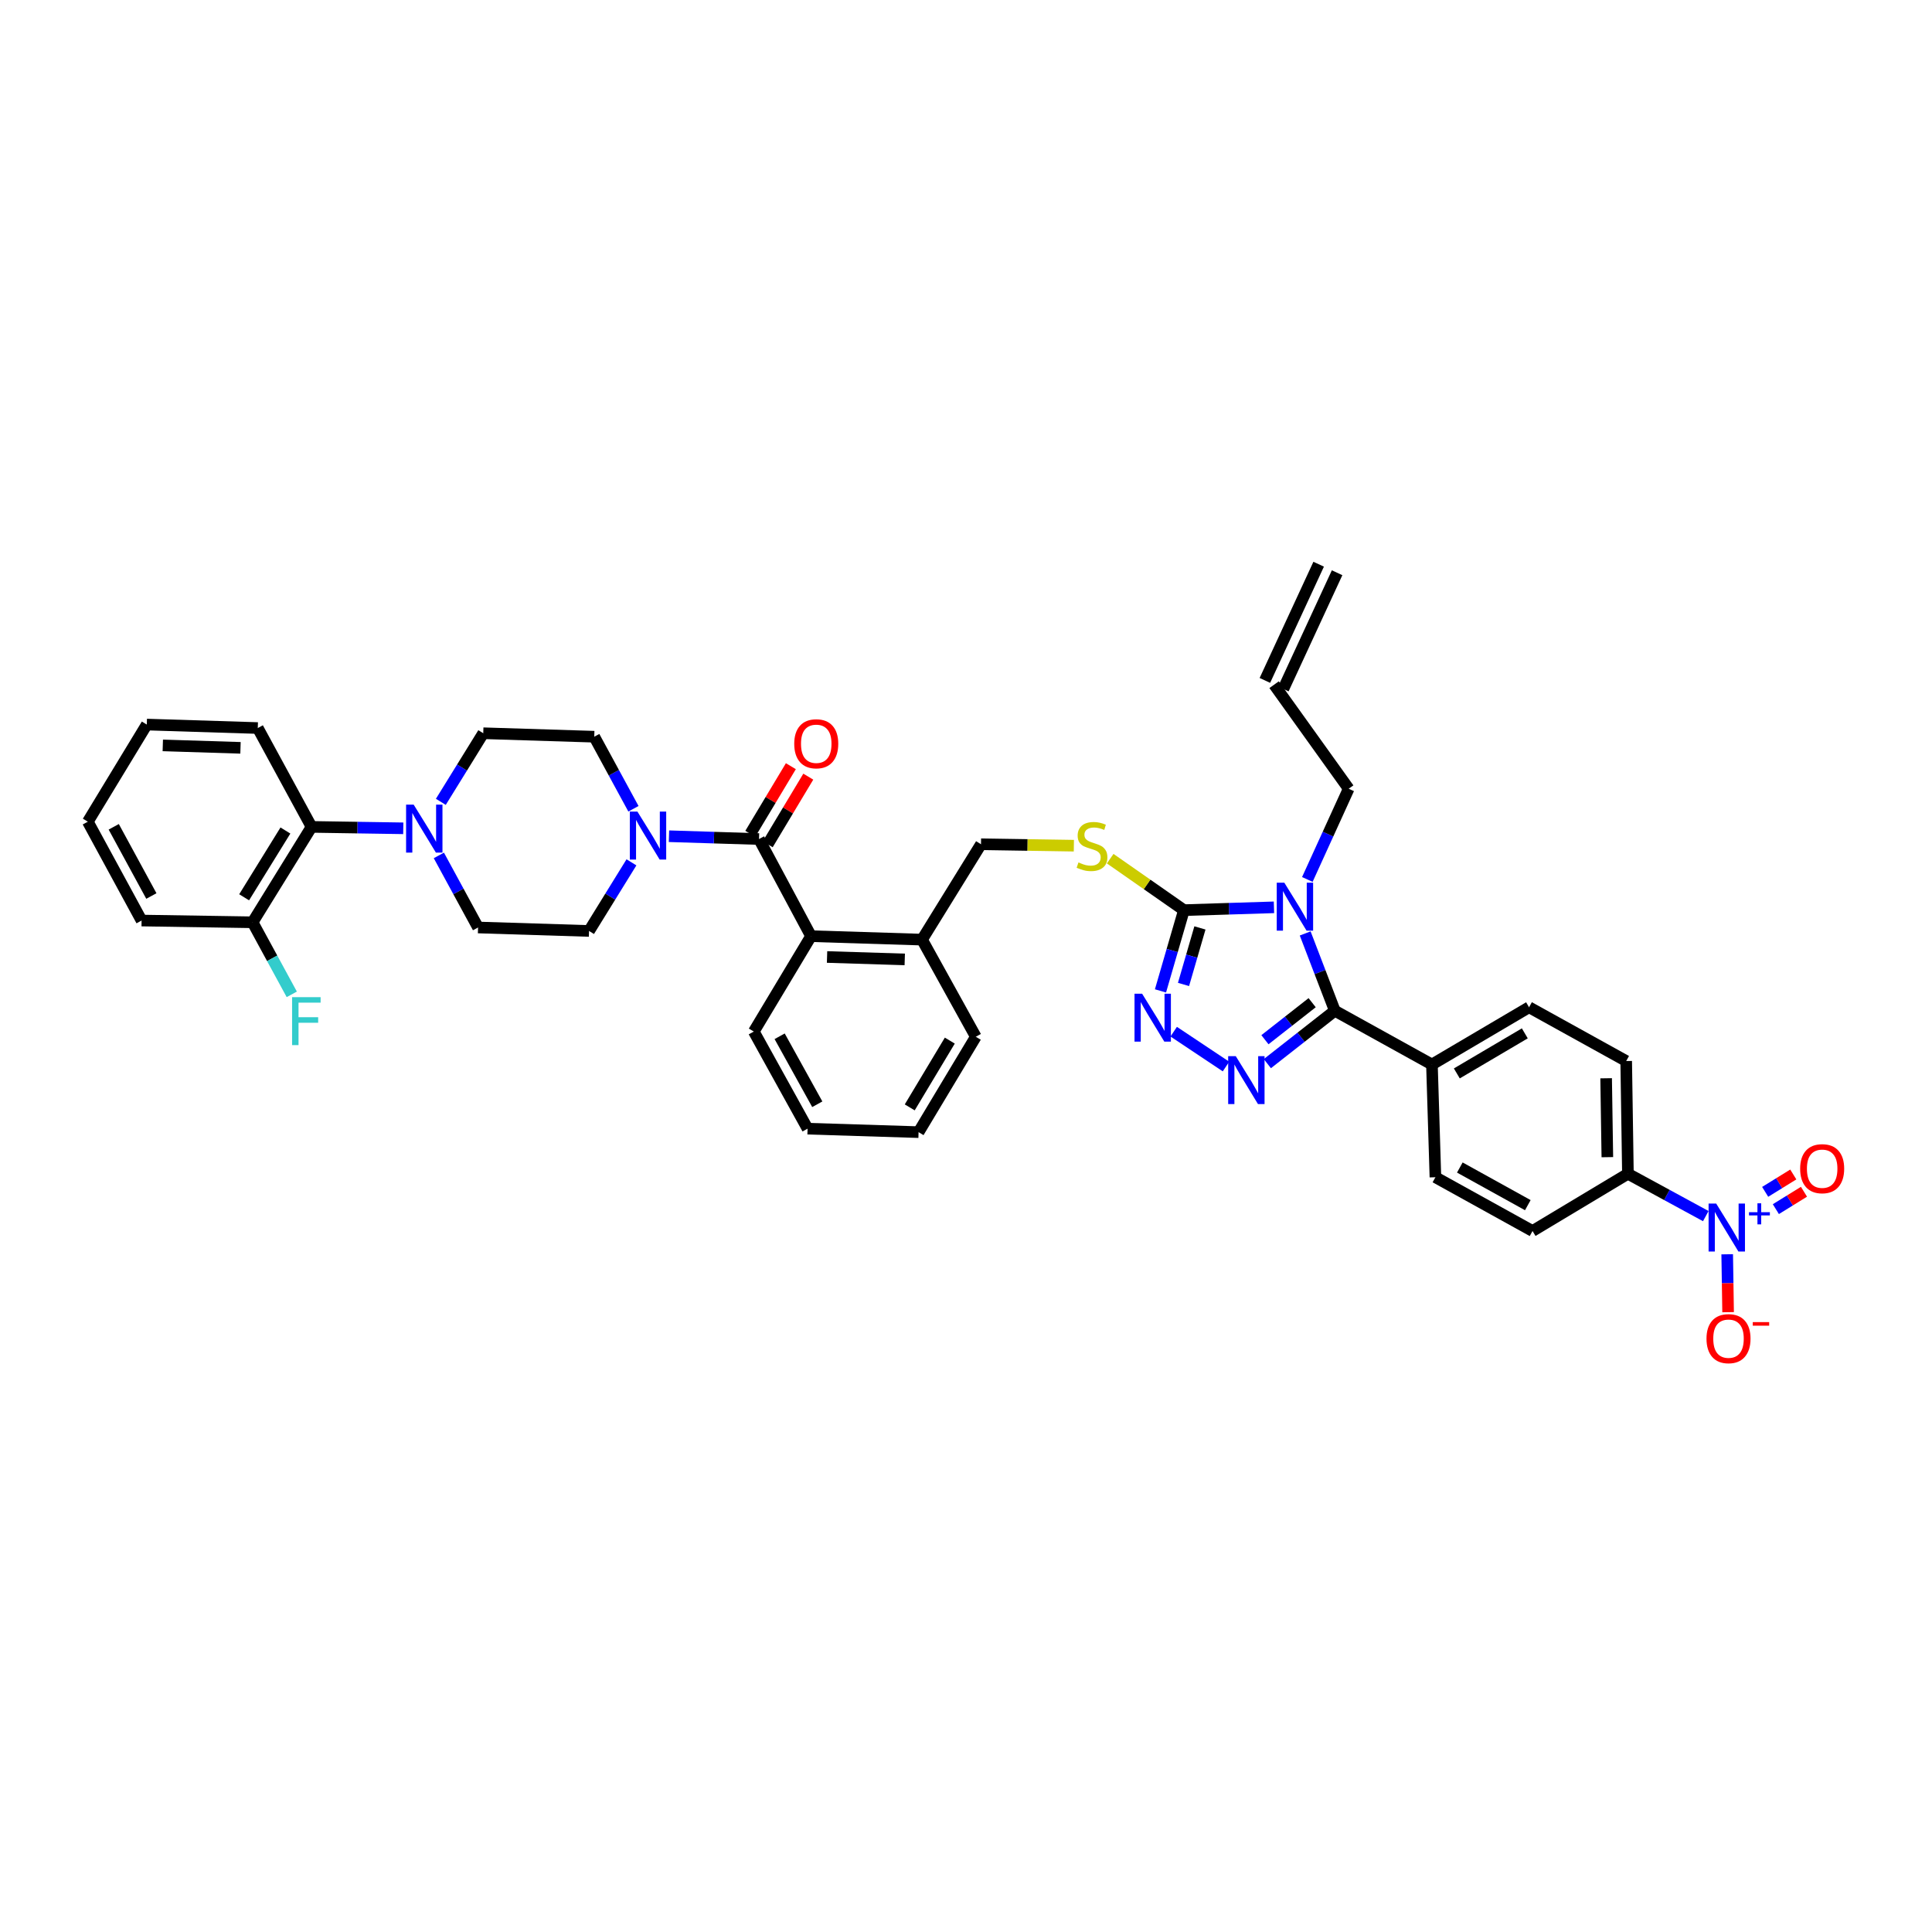 <?xml version='1.0' encoding='iso-8859-1'?>
<svg version='1.1' baseProfile='full'
              xmlns='http://www.w3.org/2000/svg'
                      xmlns:rdkit='http://www.rdkit.org/xml'
                      xmlns:xlink='http://www.w3.org/1999/xlink'
                  xml:space='preserve'
width='1000px' height='1000px' viewBox='0 0 1000 1000'>
<!-- END OF HEADER -->
<rect style='opacity:1.0;fill:#FFFFFF;stroke:none' width='1000' height='1000' x='0' y='0'> </rect>
<path class='bond-0' d='M 409.352,396.58 L 398.852,414.08' style='fill:none;fill-rule:evenodd;stroke:#FF0000;stroke-width:6px;stroke-linecap:butt;stroke-linejoin:miter;stroke-opacity:1' />
<path class='bond-0' d='M 398.852,414.08 L 388.352,431.58' style='fill:none;fill-rule:evenodd;stroke:#000000;stroke-width:6px;stroke-linecap:butt;stroke-linejoin:miter;stroke-opacity:1' />
<path class='bond-0' d='M 418.371,401.991 L 407.871,419.491' style='fill:none;fill-rule:evenodd;stroke:#FF0000;stroke-width:6px;stroke-linecap:butt;stroke-linejoin:miter;stroke-opacity:1' />
<path class='bond-0' d='M 407.871,419.491 L 397.371,436.991' style='fill:none;fill-rule:evenodd;stroke:#000000;stroke-width:6px;stroke-linecap:butt;stroke-linejoin:miter;stroke-opacity:1' />
<path class='bond-1' d='M 392.861,434.285 L 369.561,433.555' style='fill:none;fill-rule:evenodd;stroke:#000000;stroke-width:6px;stroke-linecap:butt;stroke-linejoin:miter;stroke-opacity:1' />
<path class='bond-1' d='M 369.561,433.555 L 346.26,432.825' style='fill:none;fill-rule:evenodd;stroke:#0000FF;stroke-width:6px;stroke-linecap:butt;stroke-linejoin:miter;stroke-opacity:1' />
<path class='bond-2' d='M 392.861,434.285 L 419.794,484.556' style='fill:none;fill-rule:evenodd;stroke:#000000;stroke-width:6px;stroke-linecap:butt;stroke-linejoin:miter;stroke-opacity:1' />
<path class='bond-3' d='M 208.733,428.73 L 184.996,428.364' style='fill:none;fill-rule:evenodd;stroke:#0000FF;stroke-width:6px;stroke-linecap:butt;stroke-linejoin:miter;stroke-opacity:1' />
<path class='bond-3' d='M 184.996,428.364 L 161.259,427.998' style='fill:none;fill-rule:evenodd;stroke:#000000;stroke-width:6px;stroke-linecap:butt;stroke-linejoin:miter;stroke-opacity:1' />
<path class='bond-4' d='M 227.148,442.765 L 237.292,461.417' style='fill:none;fill-rule:evenodd;stroke:#0000FF;stroke-width:6px;stroke-linecap:butt;stroke-linejoin:miter;stroke-opacity:1' />
<path class='bond-4' d='M 237.292,461.417 L 247.437,480.068' style='fill:none;fill-rule:evenodd;stroke:#000000;stroke-width:6px;stroke-linecap:butt;stroke-linejoin:miter;stroke-opacity:1' />
<path class='bond-5' d='M 228.175,415.035 L 239.153,397.278' style='fill:none;fill-rule:evenodd;stroke:#0000FF;stroke-width:6px;stroke-linecap:butt;stroke-linejoin:miter;stroke-opacity:1' />
<path class='bond-5' d='M 239.153,397.278 L 250.131,379.521' style='fill:none;fill-rule:evenodd;stroke:#000000;stroke-width:6px;stroke-linecap:butt;stroke-linejoin:miter;stroke-opacity:1' />
<path class='bond-6' d='M 327.867,418.618 L 317.725,399.969' style='fill:none;fill-rule:evenodd;stroke:#0000FF;stroke-width:6px;stroke-linecap:butt;stroke-linejoin:miter;stroke-opacity:1' />
<path class='bond-6' d='M 317.725,399.969 L 307.583,381.321' style='fill:none;fill-rule:evenodd;stroke:#000000;stroke-width:6px;stroke-linecap:butt;stroke-linejoin:miter;stroke-opacity:1' />
<path class='bond-7' d='M 326.841,446.348 L 315.865,464.105' style='fill:none;fill-rule:evenodd;stroke:#0000FF;stroke-width:6px;stroke-linecap:butt;stroke-linejoin:miter;stroke-opacity:1' />
<path class='bond-7' d='M 315.865,464.105 L 304.889,481.862' style='fill:none;fill-rule:evenodd;stroke:#000000;stroke-width:6px;stroke-linecap:butt;stroke-linejoin:miter;stroke-opacity:1' />
<path class='bond-8' d='M 161.259,427.998 L 130.733,477.374' style='fill:none;fill-rule:evenodd;stroke:#000000;stroke-width:6px;stroke-linecap:butt;stroke-linejoin:miter;stroke-opacity:1' />
<path class='bond-8' d='M 147.733,429.873 L 126.365,464.437' style='fill:none;fill-rule:evenodd;stroke:#000000;stroke-width:6px;stroke-linecap:butt;stroke-linejoin:miter;stroke-opacity:1' />
<path class='bond-9' d='M 161.259,427.998 L 133.427,376.833' style='fill:none;fill-rule:evenodd;stroke:#000000;stroke-width:6px;stroke-linecap:butt;stroke-linejoin:miter;stroke-opacity:1' />
<path class='bond-10' d='M 659.402,469.632 L 636.102,470.359' style='fill:none;fill-rule:evenodd;stroke:#0000FF;stroke-width:6px;stroke-linecap:butt;stroke-linejoin:miter;stroke-opacity:1' />
<path class='bond-10' d='M 636.102,470.359 L 612.801,471.087' style='fill:none;fill-rule:evenodd;stroke:#000000;stroke-width:6px;stroke-linecap:butt;stroke-linejoin:miter;stroke-opacity:1' />
<path class='bond-11' d='M 675.563,483.146 L 683.23,503.152' style='fill:none;fill-rule:evenodd;stroke:#0000FF;stroke-width:6px;stroke-linecap:butt;stroke-linejoin:miter;stroke-opacity:1' />
<path class='bond-11' d='M 683.23,503.152 L 690.898,523.157' style='fill:none;fill-rule:evenodd;stroke:#000000;stroke-width:6px;stroke-linecap:butt;stroke-linejoin:miter;stroke-opacity:1' />
<path class='bond-12' d='M 676.675,455.204 L 687.377,431.726' style='fill:none;fill-rule:evenodd;stroke:#0000FF;stroke-width:6px;stroke-linecap:butt;stroke-linejoin:miter;stroke-opacity:1' />
<path class='bond-12' d='M 687.377,431.726 L 698.079,408.247' style='fill:none;fill-rule:evenodd;stroke:#000000;stroke-width:6px;stroke-linecap:butt;stroke-linejoin:miter;stroke-opacity:1' />
<path class='bond-13' d='M 612.801,471.087 L 606.732,491.986' style='fill:none;fill-rule:evenodd;stroke:#000000;stroke-width:6px;stroke-linecap:butt;stroke-linejoin:miter;stroke-opacity:1' />
<path class='bond-13' d='M 606.732,491.986 L 600.663,512.885' style='fill:none;fill-rule:evenodd;stroke:#0000FF;stroke-width:6px;stroke-linecap:butt;stroke-linejoin:miter;stroke-opacity:1' />
<path class='bond-13' d='M 621.081,480.29 L 616.833,494.919' style='fill:none;fill-rule:evenodd;stroke:#000000;stroke-width:6px;stroke-linecap:butt;stroke-linejoin:miter;stroke-opacity:1' />
<path class='bond-13' d='M 616.833,494.919 L 612.584,509.548' style='fill:none;fill-rule:evenodd;stroke:#0000FF;stroke-width:6px;stroke-linecap:butt;stroke-linejoin:miter;stroke-opacity:1' />
<path class='bond-14' d='M 612.801,471.087 L 593.717,457.764' style='fill:none;fill-rule:evenodd;stroke:#000000;stroke-width:6px;stroke-linecap:butt;stroke-linejoin:miter;stroke-opacity:1' />
<path class='bond-14' d='M 593.717,457.764 L 574.633,444.442' style='fill:none;fill-rule:evenodd;stroke:#CCCC00;stroke-width:6px;stroke-linecap:butt;stroke-linejoin:miter;stroke-opacity:1' />
<path class='bond-15' d='M 607.508,533.992 L 634.571,552.035' style='fill:none;fill-rule:evenodd;stroke:#0000FF;stroke-width:6px;stroke-linecap:butt;stroke-linejoin:miter;stroke-opacity:1' />
<path class='bond-16' d='M 655.983,550.541 L 673.44,536.849' style='fill:none;fill-rule:evenodd;stroke:#0000FF;stroke-width:6px;stroke-linecap:butt;stroke-linejoin:miter;stroke-opacity:1' />
<path class='bond-16' d='M 673.44,536.849 L 690.898,523.157' style='fill:none;fill-rule:evenodd;stroke:#000000;stroke-width:6px;stroke-linecap:butt;stroke-linejoin:miter;stroke-opacity:1' />
<path class='bond-16' d='M 654.729,538.157 L 666.949,528.573' style='fill:none;fill-rule:evenodd;stroke:#0000FF;stroke-width:6px;stroke-linecap:butt;stroke-linejoin:miter;stroke-opacity:1' />
<path class='bond-16' d='M 666.949,528.573 L 679.169,518.989' style='fill:none;fill-rule:evenodd;stroke:#000000;stroke-width:6px;stroke-linecap:butt;stroke-linejoin:miter;stroke-opacity:1' />
<path class='bond-17' d='M 690.898,523.157 L 741.168,550.984' style='fill:none;fill-rule:evenodd;stroke:#000000;stroke-width:6px;stroke-linecap:butt;stroke-linejoin:miter;stroke-opacity:1' />
<path class='bond-18' d='M 555.829,437.727 L 531.797,437.353' style='fill:none;fill-rule:evenodd;stroke:#CCCC00;stroke-width:6px;stroke-linecap:butt;stroke-linejoin:miter;stroke-opacity:1' />
<path class='bond-18' d='M 531.797,437.353 L 507.766,436.979' style='fill:none;fill-rule:evenodd;stroke:#000000;stroke-width:6px;stroke-linecap:butt;stroke-linejoin:miter;stroke-opacity:1' />
<path class='bond-19' d='M 390.168,533.927 L 418,584.197' style='fill:none;fill-rule:evenodd;stroke:#000000;stroke-width:6px;stroke-linecap:butt;stroke-linejoin:miter;stroke-opacity:1' />
<path class='bond-19' d='M 403.544,536.373 L 423.027,571.562' style='fill:none;fill-rule:evenodd;stroke:#000000;stroke-width:6px;stroke-linecap:butt;stroke-linejoin:miter;stroke-opacity:1' />
<path class='bond-20' d='M 390.168,533.927 L 419.794,484.556' style='fill:none;fill-rule:evenodd;stroke:#000000;stroke-width:6px;stroke-linecap:butt;stroke-linejoin:miter;stroke-opacity:1' />
<path class='bond-21' d='M 507.766,436.979 L 477.246,486.35' style='fill:none;fill-rule:evenodd;stroke:#000000;stroke-width:6px;stroke-linecap:butt;stroke-linejoin:miter;stroke-opacity:1' />
<path class='bond-22' d='M 418,584.197 L 475.452,585.997' style='fill:none;fill-rule:evenodd;stroke:#000000;stroke-width:6px;stroke-linecap:butt;stroke-linejoin:miter;stroke-opacity:1' />
<path class='bond-23' d='M 475.452,585.997 L 505.078,536.621' style='fill:none;fill-rule:evenodd;stroke:#000000;stroke-width:6px;stroke-linecap:butt;stroke-linejoin:miter;stroke-opacity:1' />
<path class='bond-23' d='M 470.877,573.179 L 491.615,538.615' style='fill:none;fill-rule:evenodd;stroke:#000000;stroke-width:6px;stroke-linecap:butt;stroke-linejoin:miter;stroke-opacity:1' />
<path class='bond-24' d='M 659.478,354.389 L 698.079,408.247' style='fill:none;fill-rule:evenodd;stroke:#000000;stroke-width:6px;stroke-linecap:butt;stroke-linejoin:miter;stroke-opacity:1' />
<path class='bond-25' d='M 664.251,356.597 L 692.083,296.451' style='fill:none;fill-rule:evenodd;stroke:#000000;stroke-width:6px;stroke-linecap:butt;stroke-linejoin:miter;stroke-opacity:1' />
<path class='bond-25' d='M 654.705,352.18 L 682.537,292.034' style='fill:none;fill-rule:evenodd;stroke:#000000;stroke-width:6px;stroke-linecap:butt;stroke-linejoin:miter;stroke-opacity:1' />
<path class='bond-26' d='M 882.91,629.457 L 862.76,618.499' style='fill:none;fill-rule:evenodd;stroke:#0000FF;stroke-width:6px;stroke-linecap:butt;stroke-linejoin:miter;stroke-opacity:1' />
<path class='bond-26' d='M 862.76,618.499 L 842.61,607.542' style='fill:none;fill-rule:evenodd;stroke:#000000;stroke-width:6px;stroke-linecap:butt;stroke-linejoin:miter;stroke-opacity:1' />
<path class='bond-27' d='M 893.996,649.216 L 894.229,664.197' style='fill:none;fill-rule:evenodd;stroke:#0000FF;stroke-width:6px;stroke-linecap:butt;stroke-linejoin:miter;stroke-opacity:1' />
<path class='bond-27' d='M 894.229,664.197 L 894.462,679.178' style='fill:none;fill-rule:evenodd;stroke:#FF0000;stroke-width:6px;stroke-linecap:butt;stroke-linejoin:miter;stroke-opacity:1' />
<path class='bond-28' d='M 919.181,625.848 L 926.458,621.35' style='fill:none;fill-rule:evenodd;stroke:#0000FF;stroke-width:6px;stroke-linecap:butt;stroke-linejoin:miter;stroke-opacity:1' />
<path class='bond-28' d='M 926.458,621.35 L 933.736,616.851' style='fill:none;fill-rule:evenodd;stroke:#FF0000;stroke-width:6px;stroke-linecap:butt;stroke-linejoin:miter;stroke-opacity:1' />
<path class='bond-28' d='M 913.65,616.902 L 920.928,612.403' style='fill:none;fill-rule:evenodd;stroke:#0000FF;stroke-width:6px;stroke-linecap:butt;stroke-linejoin:miter;stroke-opacity:1' />
<path class='bond-28' d='M 920.928,612.403 L 928.205,607.904' style='fill:none;fill-rule:evenodd;stroke:#FF0000;stroke-width:6px;stroke-linecap:butt;stroke-linejoin:miter;stroke-opacity:1' />
<path class='bond-29' d='M 842.61,607.542 L 841.715,549.19' style='fill:none;fill-rule:evenodd;stroke:#000000;stroke-width:6px;stroke-linecap:butt;stroke-linejoin:miter;stroke-opacity:1' />
<path class='bond-29' d='M 831.959,598.95 L 831.333,558.104' style='fill:none;fill-rule:evenodd;stroke:#000000;stroke-width:6px;stroke-linecap:butt;stroke-linejoin:miter;stroke-opacity:1' />
<path class='bond-30' d='M 842.61,607.542 L 793.239,637.162' style='fill:none;fill-rule:evenodd;stroke:#000000;stroke-width:6px;stroke-linecap:butt;stroke-linejoin:miter;stroke-opacity:1' />
<path class='bond-31' d='M 741.168,550.984 L 742.968,609.336' style='fill:none;fill-rule:evenodd;stroke:#000000;stroke-width:6px;stroke-linecap:butt;stroke-linejoin:miter;stroke-opacity:1' />
<path class='bond-32' d='M 741.168,550.984 L 791.439,521.358' style='fill:none;fill-rule:evenodd;stroke:#000000;stroke-width:6px;stroke-linecap:butt;stroke-linejoin:miter;stroke-opacity:1' />
<path class='bond-32' d='M 754.049,555.601 L 789.239,534.863' style='fill:none;fill-rule:evenodd;stroke:#000000;stroke-width:6px;stroke-linecap:butt;stroke-linejoin:miter;stroke-opacity:1' />
<path class='bond-33' d='M 841.715,549.19 L 791.439,521.358' style='fill:none;fill-rule:evenodd;stroke:#000000;stroke-width:6px;stroke-linecap:butt;stroke-linejoin:miter;stroke-opacity:1' />
<path class='bond-34' d='M 793.239,637.162 L 742.968,609.336' style='fill:none;fill-rule:evenodd;stroke:#000000;stroke-width:6px;stroke-linecap:butt;stroke-linejoin:miter;stroke-opacity:1' />
<path class='bond-34' d='M 790.792,623.786 L 755.602,604.307' style='fill:none;fill-rule:evenodd;stroke:#000000;stroke-width:6px;stroke-linecap:butt;stroke-linejoin:miter;stroke-opacity:1' />
<path class='bond-35' d='M 505.078,536.621 L 477.246,486.35' style='fill:none;fill-rule:evenodd;stroke:#000000;stroke-width:6px;stroke-linecap:butt;stroke-linejoin:miter;stroke-opacity:1' />
<path class='bond-36' d='M 477.246,486.35 L 419.794,484.556' style='fill:none;fill-rule:evenodd;stroke:#000000;stroke-width:6px;stroke-linecap:butt;stroke-linejoin:miter;stroke-opacity:1' />
<path class='bond-36' d='M 468.3,496.594 L 428.083,495.338' style='fill:none;fill-rule:evenodd;stroke:#000000;stroke-width:6px;stroke-linecap:butt;stroke-linejoin:miter;stroke-opacity:1' />
<path class='bond-37' d='M 130.733,477.374 L 140.877,496.023' style='fill:none;fill-rule:evenodd;stroke:#000000;stroke-width:6px;stroke-linecap:butt;stroke-linejoin:miter;stroke-opacity:1' />
<path class='bond-37' d='M 140.877,496.023 L 151.022,514.672' style='fill:none;fill-rule:evenodd;stroke:#33CCCC;stroke-width:6px;stroke-linecap:butt;stroke-linejoin:miter;stroke-opacity:1' />
<path class='bond-38' d='M 130.733,477.374 L 73.281,476.475' style='fill:none;fill-rule:evenodd;stroke:#000000;stroke-width:6px;stroke-linecap:butt;stroke-linejoin:miter;stroke-opacity:1' />
<path class='bond-39' d='M 247.437,480.068 L 304.889,481.862' style='fill:none;fill-rule:evenodd;stroke:#000000;stroke-width:6px;stroke-linecap:butt;stroke-linejoin:miter;stroke-opacity:1' />
<path class='bond-40' d='M 250.131,379.521 L 307.583,381.321' style='fill:none;fill-rule:evenodd;stroke:#000000;stroke-width:6px;stroke-linecap:butt;stroke-linejoin:miter;stroke-opacity:1' />
<path class='bond-41' d='M 133.427,376.833 L 75.975,375.033' style='fill:none;fill-rule:evenodd;stroke:#000000;stroke-width:6px;stroke-linecap:butt;stroke-linejoin:miter;stroke-opacity:1' />
<path class='bond-41' d='M 124.48,387.076 L 84.263,385.816' style='fill:none;fill-rule:evenodd;stroke:#000000;stroke-width:6px;stroke-linecap:butt;stroke-linejoin:miter;stroke-opacity:1' />
<path class='bond-42' d='M 73.281,476.475 L 45.455,425.304' style='fill:none;fill-rule:evenodd;stroke:#000000;stroke-width:6px;stroke-linecap:butt;stroke-linejoin:miter;stroke-opacity:1' />
<path class='bond-42' d='M 78.347,463.774 L 58.869,427.955' style='fill:none;fill-rule:evenodd;stroke:#000000;stroke-width:6px;stroke-linecap:butt;stroke-linejoin:miter;stroke-opacity:1' />
<path class='bond-43' d='M 75.975,375.033 L 45.455,425.304' style='fill:none;fill-rule:evenodd;stroke:#000000;stroke-width:6px;stroke-linecap:butt;stroke-linejoin:miter;stroke-opacity:1' />
<path  class='atom-0' d='M 411.093 384.979
Q 411.093 379.018, 414.038 375.688
Q 416.983 372.357, 422.487 372.357
Q 427.992 372.357, 430.937 375.688
Q 433.882 379.018, 433.882 384.979
Q 433.882 391.009, 430.902 394.445
Q 427.922 397.846, 422.487 397.846
Q 417.018 397.846, 414.038 394.445
Q 411.093 391.044, 411.093 384.979
M 422.487 395.041
Q 426.274 395.041, 428.307 392.517
Q 430.376 389.957, 430.376 384.979
Q 430.376 380.105, 428.307 377.651
Q 426.274 375.162, 422.487 375.162
Q 418.701 375.162, 416.632 377.616
Q 414.599 380.07, 414.599 384.979
Q 414.599 389.992, 416.632 392.517
Q 418.701 395.041, 422.487 395.041
' fill='#FF0000'/>
<path  class='atom-2' d='M 214.118 416.486
L 222.252 429.634
Q 223.058 430.931, 224.356 433.28
Q 225.653 435.629, 225.723 435.769
L 225.723 416.486
L 229.019 416.486
L 229.019 441.309
L 225.618 441.309
L 216.888 426.934
Q 215.871 425.251, 214.784 423.323
Q 213.732 421.395, 213.417 420.799
L 213.417 441.309
L 210.191 441.309
L 210.191 416.486
L 214.118 416.486
' fill='#0000FF'/>
<path  class='atom-3' d='M 329.922 420.074
L 338.056 433.222
Q 338.863 434.519, 340.16 436.868
Q 341.457 439.217, 341.527 439.357
L 341.527 420.074
L 344.823 420.074
L 344.823 444.897
L 341.422 444.897
L 332.692 430.522
Q 331.675 428.839, 330.588 426.911
Q 329.537 424.983, 329.221 424.387
L 329.221 444.897
L 325.996 444.897
L 325.996 420.074
L 329.922 420.074
' fill='#0000FF'/>
<path  class='atom-5' d='M 664.766 456.882
L 672.9 470.029
Q 673.706 471.326, 675.004 473.676
Q 676.301 476.025, 676.371 476.165
L 676.371 456.882
L 679.667 456.882
L 679.667 481.704
L 676.266 481.704
L 667.536 467.33
Q 666.519 465.647, 665.432 463.718
Q 664.38 461.79, 664.065 461.194
L 664.065 481.704
L 660.839 481.704
L 660.839 456.882
L 664.766 456.882
' fill='#0000FF'/>
<path  class='atom-7' d='M 591.151 514.334
L 599.285 527.481
Q 600.091 528.779, 601.389 531.128
Q 602.686 533.477, 602.756 533.617
L 602.756 514.334
L 606.052 514.334
L 606.052 539.157
L 602.651 539.157
L 593.921 524.782
Q 592.904 523.099, 591.817 521.171
Q 590.765 519.242, 590.45 518.646
L 590.45 539.157
L 587.224 539.157
L 587.224 514.334
L 591.151 514.334
' fill='#0000FF'/>
<path  class='atom-8' d='M 639.628 546.654
L 647.762 559.801
Q 648.568 561.098, 649.865 563.448
Q 651.163 565.797, 651.233 565.937
L 651.233 546.654
L 654.528 546.654
L 654.528 571.476
L 651.128 571.476
L 642.398 557.102
Q 641.381 555.419, 640.294 553.49
Q 639.242 551.562, 638.927 550.966
L 638.927 571.476
L 635.701 571.476
L 635.701 546.654
L 639.628 546.654
' fill='#0000FF'/>
<path  class='atom-10' d='M 558.212 446.393
Q 558.492 446.498, 559.649 446.989
Q 560.806 447.48, 562.068 447.795
Q 563.366 448.076, 564.628 448.076
Q 566.977 448.076, 568.344 446.954
Q 569.712 445.797, 569.712 443.798
Q 569.712 442.431, 569.01 441.589
Q 568.344 440.748, 567.292 440.292
Q 566.241 439.836, 564.488 439.311
Q 562.279 438.644, 560.947 438.013
Q 559.649 437.382, 558.703 436.05
Q 557.791 434.718, 557.791 432.474
Q 557.791 429.353, 559.895 427.425
Q 562.033 425.497, 566.241 425.497
Q 569.116 425.497, 572.376 426.864
L 571.57 429.564
Q 568.59 428.337, 566.346 428.337
Q 563.927 428.337, 562.594 429.353
Q 561.262 430.335, 561.297 432.053
Q 561.297 433.385, 561.963 434.192
Q 562.664 434.998, 563.646 435.454
Q 564.663 435.91, 566.346 436.436
Q 568.59 437.137, 569.922 437.838
Q 571.254 438.539, 572.201 439.977
Q 573.183 441.379, 573.183 443.798
Q 573.183 447.234, 570.869 449.092
Q 568.59 450.916, 564.768 450.916
Q 562.559 450.916, 560.876 450.425
Q 559.229 449.969, 557.265 449.163
L 558.212 446.393
' fill='#CCCC00'/>
<path  class='atom-17' d='M 888.293 622.957
L 896.427 636.104
Q 897.234 637.401, 898.531 639.75
Q 899.828 642.1, 899.898 642.24
L 899.898 622.957
L 903.194 622.957
L 903.194 647.779
L 899.793 647.779
L 891.063 633.405
Q 890.046 631.722, 888.959 629.793
Q 887.907 627.865, 887.592 627.269
L 887.592 647.779
L 884.366 647.779
L 884.366 622.957
L 888.293 622.957
' fill='#0000FF'/>
<path  class='atom-17' d='M 905.276 627.431
L 909.65 627.431
L 909.65 622.826
L 911.594 622.826
L 911.594 627.431
L 916.083 627.431
L 916.083 629.097
L 911.594 629.097
L 911.594 633.725
L 909.65 633.725
L 909.65 629.097
L 905.276 629.097
L 905.276 627.431
' fill='#0000FF'/>
<path  class='atom-19' d='M 883.279 692.89
Q 883.279 686.93, 886.225 683.599
Q 889.17 680.269, 894.674 680.269
Q 900.179 680.269, 903.124 683.599
Q 906.069 686.93, 906.069 692.89
Q 906.069 698.921, 903.089 702.357
Q 900.108 705.757, 894.674 705.757
Q 889.205 705.757, 886.225 702.357
Q 883.279 698.956, 883.279 692.89
M 894.674 702.953
Q 898.461 702.953, 900.494 700.428
Q 902.563 697.869, 902.563 692.89
Q 902.563 688.017, 900.494 685.563
Q 898.461 683.073, 894.674 683.073
Q 890.888 683.073, 888.819 685.528
Q 886.786 687.982, 886.786 692.89
Q 886.786 697.904, 888.819 700.428
Q 890.888 702.953, 894.674 702.953
' fill='#FF0000'/>
<path  class='atom-19' d='M 907.226 684.32
L 915.718 684.32
L 915.718 686.171
L 907.226 686.171
L 907.226 684.32
' fill='#FF0000'/>
<path  class='atom-20' d='M 931.756 604.918
Q 931.756 598.958, 934.701 595.627
Q 937.646 592.296, 943.151 592.296
Q 948.655 592.296, 951.6 595.627
Q 954.545 598.958, 954.545 604.918
Q 954.545 610.948, 951.565 614.384
Q 948.585 617.785, 943.151 617.785
Q 937.681 617.785, 934.701 614.384
Q 931.756 610.983, 931.756 604.918
M 943.151 614.98
Q 946.937 614.98, 948.971 612.456
Q 951.039 609.897, 951.039 604.918
Q 951.039 600.045, 948.971 597.59
Q 946.937 595.101, 943.151 595.101
Q 939.364 595.101, 937.296 597.555
Q 935.262 600.01, 935.262 604.918
Q 935.262 609.932, 937.296 612.456
Q 939.364 614.98, 943.151 614.98
' fill='#FF0000'/>
<path  class='atom-31' d='M 151.185 516.128
L 165.945 516.128
L 165.945 518.968
L 154.516 518.968
L 154.516 526.506
L 164.683 526.506
L 164.683 529.381
L 154.516 529.381
L 154.516 540.95
L 151.185 540.95
L 151.185 516.128
' fill='#33CCCC'/>
</svg>
